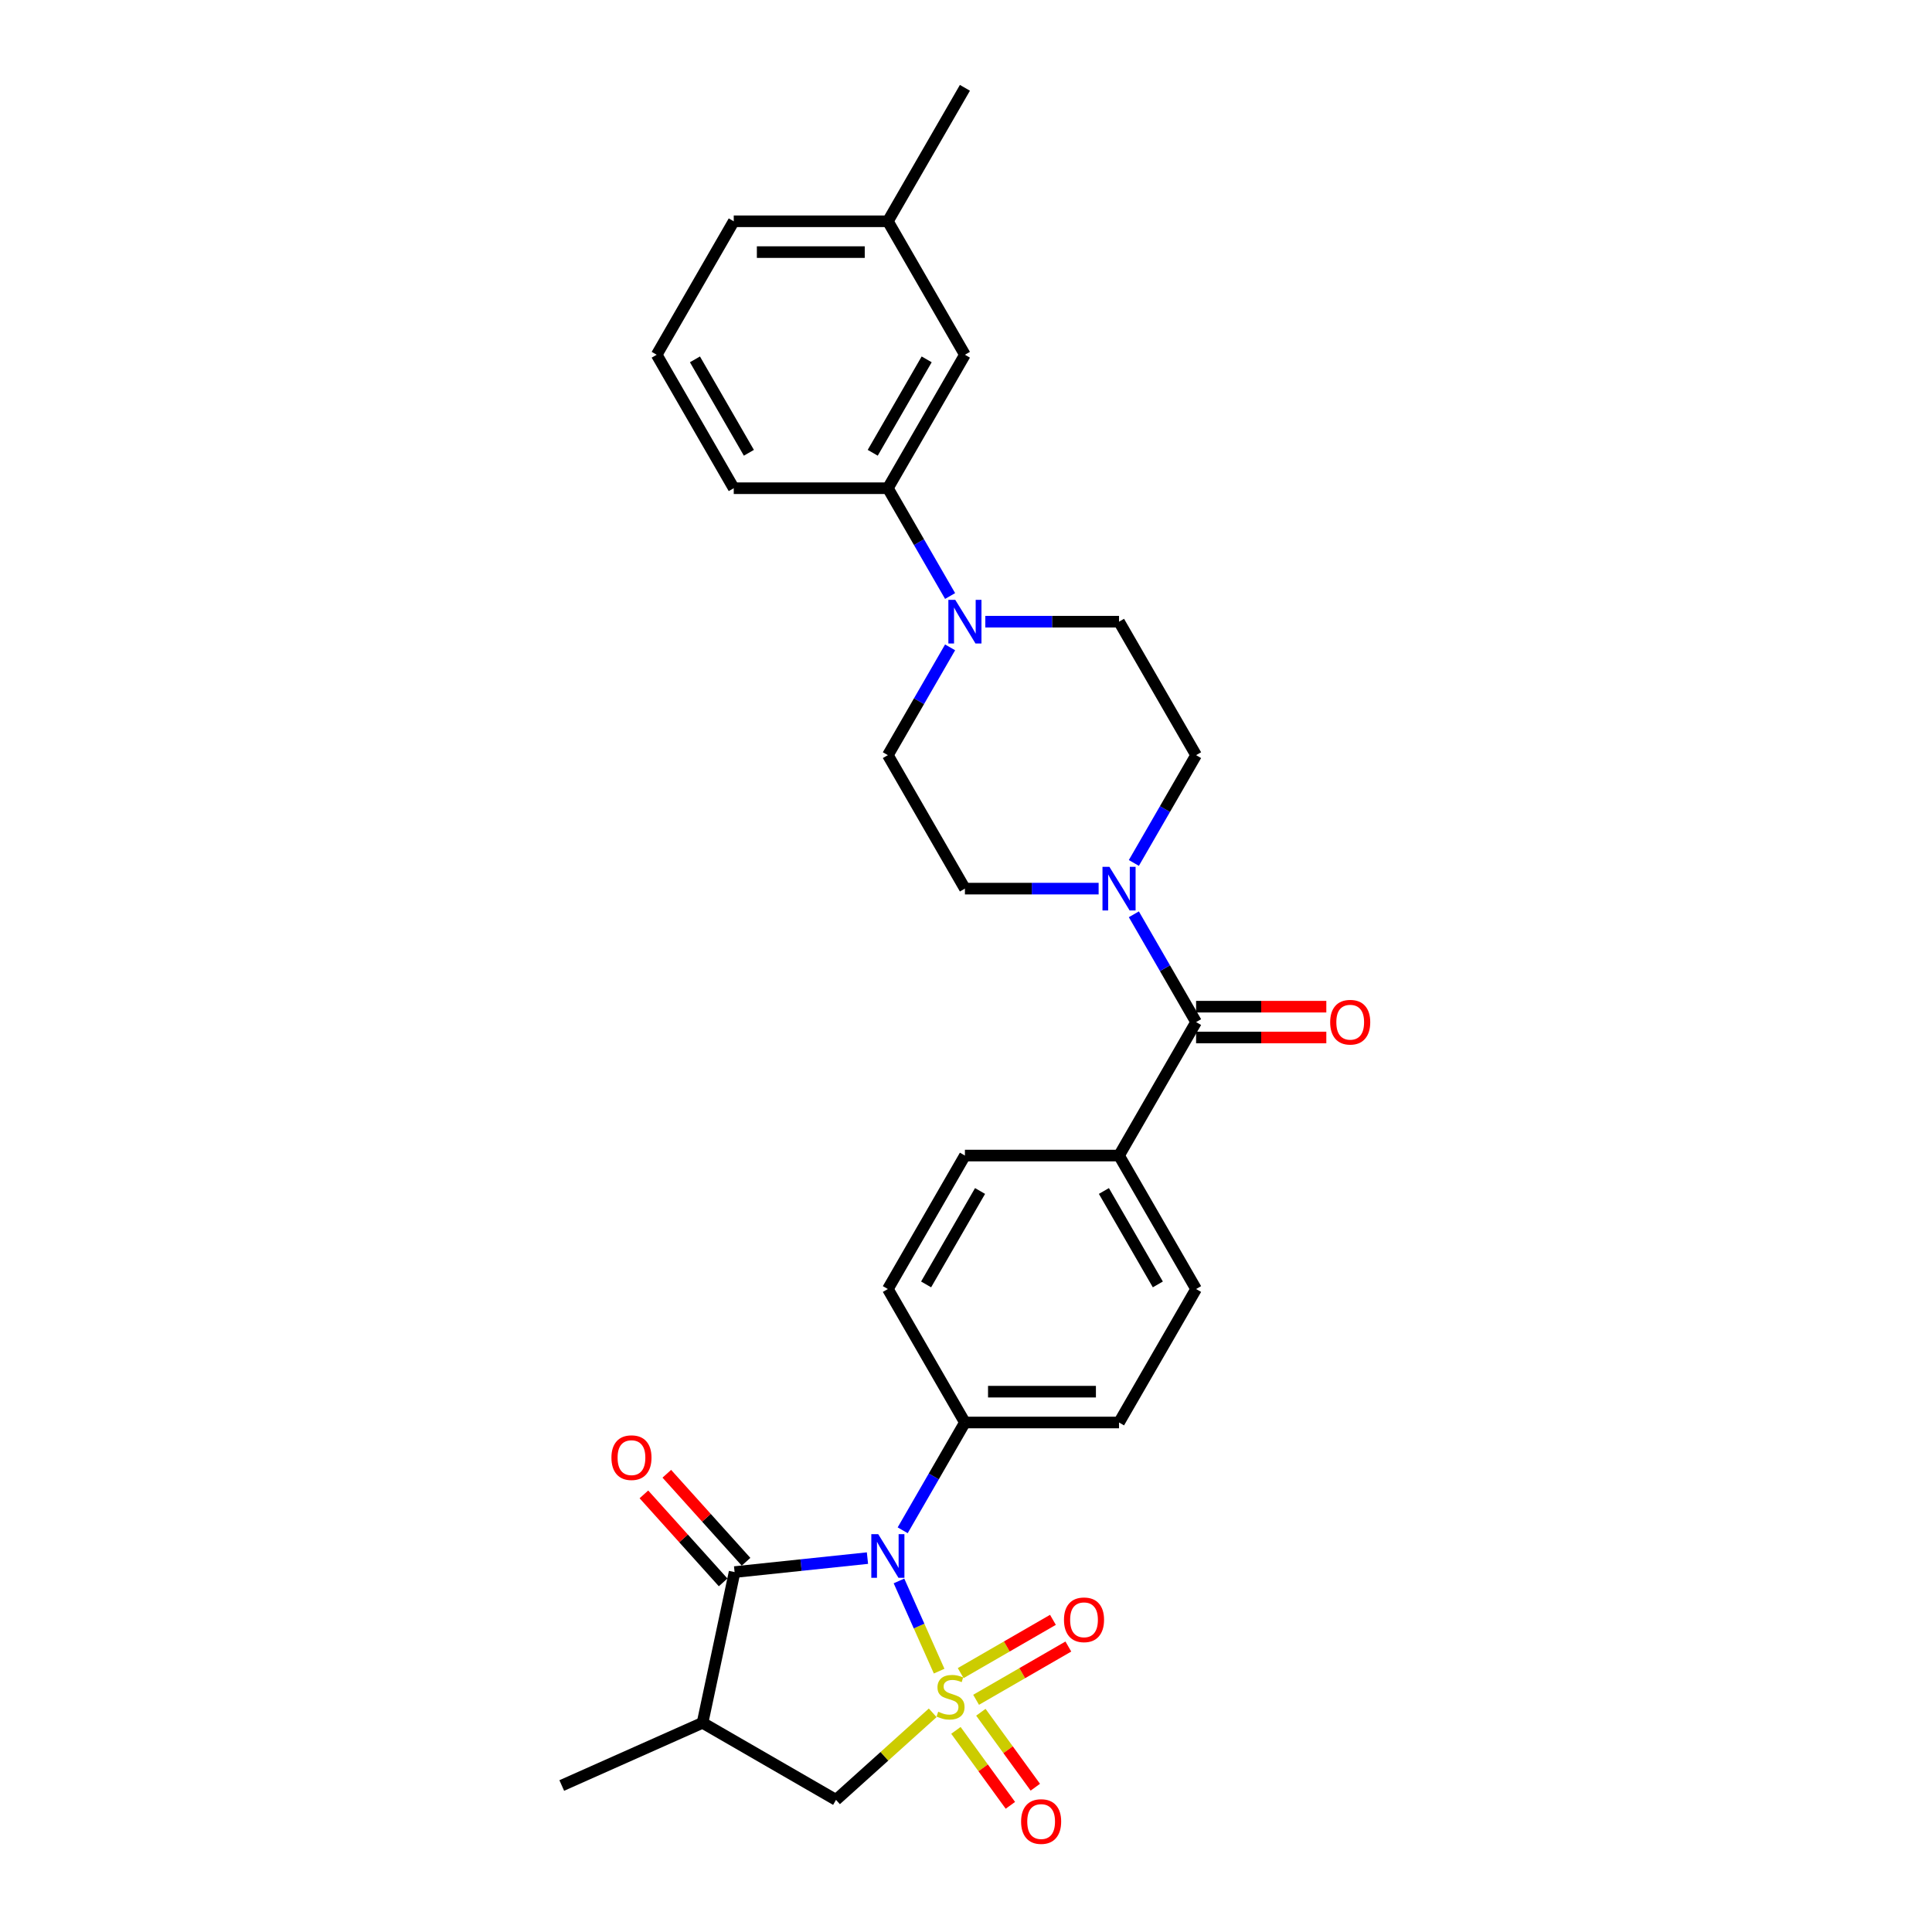 <?xml version='1.0' encoding='iso-8859-1'?>
<svg version='1.1' baseProfile='full'
              xmlns='http://www.w3.org/2000/svg'
                      xmlns:rdkit='http://www.rdkit.org/xml'
                      xmlns:xlink='http://www.w3.org/1999/xlink'
                  xml:space='preserve'
width='1000px' height='1000px' viewBox='0 0 1000 1000'>
<!-- END OF HEADER -->
<rect style='opacity:1.0;fill:#FFFFFF;stroke:none' width='1000' height='1000' x='0' y='0'> </rect>
<path class='bond-0' d='M 486.098,864.979 L 475.705,841.634' style='fill:none;fill-rule:evenodd;stroke:#CCCC00;stroke-width:6px;stroke-linecap:butt;stroke-linejoin:miter;stroke-opacity:1' />
<path class='bond-0' d='M 475.705,841.634 L 465.311,818.29' style='fill:none;fill-rule:evenodd;stroke:#0000FF;stroke-width:6px;stroke-linecap:butt;stroke-linejoin:miter;stroke-opacity:1' />
<path class='bond-3' d='M 482.764,886.554 L 457.742,909.083' style='fill:none;fill-rule:evenodd;stroke:#CCCC00;stroke-width:6px;stroke-linecap:butt;stroke-linejoin:miter;stroke-opacity:1' />
<path class='bond-3' d='M 457.742,909.083 L 432.721,931.613' style='fill:none;fill-rule:evenodd;stroke:#000000;stroke-width:6px;stroke-linecap:butt;stroke-linejoin:miter;stroke-opacity:1' />
<path class='bond-7' d='M 505.227,879.811 L 529.101,866.028' style='fill:none;fill-rule:evenodd;stroke:#CCCC00;stroke-width:6px;stroke-linecap:butt;stroke-linejoin:miter;stroke-opacity:1' />
<path class='bond-7' d='M 529.101,866.028 L 552.975,852.244' style='fill:none;fill-rule:evenodd;stroke:#FF0000;stroke-width:6px;stroke-linecap:butt;stroke-linejoin:miter;stroke-opacity:1' />
<path class='bond-7' d='M 497.25,865.995 L 521.124,852.211' style='fill:none;fill-rule:evenodd;stroke:#CCCC00;stroke-width:6px;stroke-linecap:butt;stroke-linejoin:miter;stroke-opacity:1' />
<path class='bond-7' d='M 521.124,852.211 L 544.998,838.428' style='fill:none;fill-rule:evenodd;stroke:#FF0000;stroke-width:6px;stroke-linecap:butt;stroke-linejoin:miter;stroke-opacity:1' />
<path class='bond-8' d='M 494.785,895.639 L 508.879,915.038' style='fill:none;fill-rule:evenodd;stroke:#CCCC00;stroke-width:6px;stroke-linecap:butt;stroke-linejoin:miter;stroke-opacity:1' />
<path class='bond-8' d='M 508.879,915.038 L 522.972,934.436' style='fill:none;fill-rule:evenodd;stroke:#FF0000;stroke-width:6px;stroke-linecap:butt;stroke-linejoin:miter;stroke-opacity:1' />
<path class='bond-8' d='M 507.692,886.262 L 521.786,905.66' style='fill:none;fill-rule:evenodd;stroke:#CCCC00;stroke-width:6px;stroke-linecap:butt;stroke-linejoin:miter;stroke-opacity:1' />
<path class='bond-8' d='M 521.786,905.66 L 535.879,925.058' style='fill:none;fill-rule:evenodd;stroke:#FF0000;stroke-width:6px;stroke-linecap:butt;stroke-linejoin:miter;stroke-opacity:1' />
<path class='bond-1' d='M 448.994,806.473 L 414.609,810.087' style='fill:none;fill-rule:evenodd;stroke:#0000FF;stroke-width:6px;stroke-linecap:butt;stroke-linejoin:miter;stroke-opacity:1' />
<path class='bond-1' d='M 414.609,810.087 L 380.223,813.701' style='fill:none;fill-rule:evenodd;stroke:#000000;stroke-width:6px;stroke-linecap:butt;stroke-linejoin:miter;stroke-opacity:1' />
<path class='bond-9' d='M 467.229,792.073 L 483.335,764.177' style='fill:none;fill-rule:evenodd;stroke:#0000FF;stroke-width:6px;stroke-linecap:butt;stroke-linejoin:miter;stroke-opacity:1' />
<path class='bond-9' d='M 483.335,764.177 L 499.441,736.281' style='fill:none;fill-rule:evenodd;stroke:#000000;stroke-width:6px;stroke-linecap:butt;stroke-linejoin:miter;stroke-opacity:1' />
<path class='bond-12' d='M 386.151,808.364 L 365.645,785.589' style='fill:none;fill-rule:evenodd;stroke:#000000;stroke-width:6px;stroke-linecap:butt;stroke-linejoin:miter;stroke-opacity:1' />
<path class='bond-12' d='M 365.645,785.589 L 345.139,762.815' style='fill:none;fill-rule:evenodd;stroke:#FF0000;stroke-width:6px;stroke-linecap:butt;stroke-linejoin:miter;stroke-opacity:1' />
<path class='bond-12' d='M 374.295,819.039 L 353.789,796.265' style='fill:none;fill-rule:evenodd;stroke:#000000;stroke-width:6px;stroke-linecap:butt;stroke-linejoin:miter;stroke-opacity:1' />
<path class='bond-12' d='M 353.789,796.265 L 333.283,773.49' style='fill:none;fill-rule:evenodd;stroke:#FF0000;stroke-width:6px;stroke-linecap:butt;stroke-linejoin:miter;stroke-opacity:1' />
<path class='bond-29' d='M 380.223,813.701 L 363.638,891.728' style='fill:none;fill-rule:evenodd;stroke:#000000;stroke-width:6px;stroke-linecap:butt;stroke-linejoin:miter;stroke-opacity:1' />
<path class='bond-2' d='M 363.638,891.728 L 432.721,931.613' style='fill:none;fill-rule:evenodd;stroke:#000000;stroke-width:6px;stroke-linecap:butt;stroke-linejoin:miter;stroke-opacity:1' />
<path class='bond-24' d='M 363.638,891.728 L 290.765,924.173' style='fill:none;fill-rule:evenodd;stroke:#000000;stroke-width:6px;stroke-linecap:butt;stroke-linejoin:miter;stroke-opacity:1' />
<path class='bond-4' d='M 619.095,529.033 L 579.21,598.115' style='fill:none;fill-rule:evenodd;stroke:#000000;stroke-width:6px;stroke-linecap:butt;stroke-linejoin:miter;stroke-opacity:1' />
<path class='bond-5' d='M 619.095,529.033 L 602.989,501.136' style='fill:none;fill-rule:evenodd;stroke:#000000;stroke-width:6px;stroke-linecap:butt;stroke-linejoin:miter;stroke-opacity:1' />
<path class='bond-5' d='M 602.989,501.136 L 586.883,473.24' style='fill:none;fill-rule:evenodd;stroke:#0000FF;stroke-width:6px;stroke-linecap:butt;stroke-linejoin:miter;stroke-opacity:1' />
<path class='bond-17' d='M 619.095,537.01 L 652.798,537.01' style='fill:none;fill-rule:evenodd;stroke:#000000;stroke-width:6px;stroke-linecap:butt;stroke-linejoin:miter;stroke-opacity:1' />
<path class='bond-17' d='M 652.798,537.01 L 686.501,537.01' style='fill:none;fill-rule:evenodd;stroke:#FF0000;stroke-width:6px;stroke-linecap:butt;stroke-linejoin:miter;stroke-opacity:1' />
<path class='bond-17' d='M 619.095,521.056 L 652.798,521.056' style='fill:none;fill-rule:evenodd;stroke:#000000;stroke-width:6px;stroke-linecap:butt;stroke-linejoin:miter;stroke-opacity:1' />
<path class='bond-17' d='M 652.798,521.056 L 686.501,521.056' style='fill:none;fill-rule:evenodd;stroke:#FF0000;stroke-width:6px;stroke-linecap:butt;stroke-linejoin:miter;stroke-opacity:1' />
<path class='bond-13' d='M 586.883,446.661 L 602.989,418.764' style='fill:none;fill-rule:evenodd;stroke:#0000FF;stroke-width:6px;stroke-linecap:butt;stroke-linejoin:miter;stroke-opacity:1' />
<path class='bond-13' d='M 602.989,418.764 L 619.095,390.868' style='fill:none;fill-rule:evenodd;stroke:#000000;stroke-width:6px;stroke-linecap:butt;stroke-linejoin:miter;stroke-opacity:1' />
<path class='bond-14' d='M 568.649,459.95 L 534.045,459.95' style='fill:none;fill-rule:evenodd;stroke:#0000FF;stroke-width:6px;stroke-linecap:butt;stroke-linejoin:miter;stroke-opacity:1' />
<path class='bond-14' d='M 534.045,459.95 L 499.441,459.95' style='fill:none;fill-rule:evenodd;stroke:#000000;stroke-width:6px;stroke-linecap:butt;stroke-linejoin:miter;stroke-opacity:1' />
<path class='bond-6' d='M 491.768,335.075 L 475.662,362.971' style='fill:none;fill-rule:evenodd;stroke:#0000FF;stroke-width:6px;stroke-linecap:butt;stroke-linejoin:miter;stroke-opacity:1' />
<path class='bond-6' d='M 475.662,362.971 L 459.556,390.868' style='fill:none;fill-rule:evenodd;stroke:#000000;stroke-width:6px;stroke-linecap:butt;stroke-linejoin:miter;stroke-opacity:1' />
<path class='bond-10' d='M 491.768,308.495 L 475.662,280.599' style='fill:none;fill-rule:evenodd;stroke:#0000FF;stroke-width:6px;stroke-linecap:butt;stroke-linejoin:miter;stroke-opacity:1' />
<path class='bond-10' d='M 475.662,280.599 L 459.556,252.702' style='fill:none;fill-rule:evenodd;stroke:#000000;stroke-width:6px;stroke-linecap:butt;stroke-linejoin:miter;stroke-opacity:1' />
<path class='bond-31' d='M 510.002,321.785 L 544.606,321.785' style='fill:none;fill-rule:evenodd;stroke:#0000FF;stroke-width:6px;stroke-linecap:butt;stroke-linejoin:miter;stroke-opacity:1' />
<path class='bond-31' d='M 544.606,321.785 L 579.21,321.785' style='fill:none;fill-rule:evenodd;stroke:#000000;stroke-width:6px;stroke-linecap:butt;stroke-linejoin:miter;stroke-opacity:1' />
<path class='bond-19' d='M 499.441,736.281 L 579.21,736.281' style='fill:none;fill-rule:evenodd;stroke:#000000;stroke-width:6px;stroke-linecap:butt;stroke-linejoin:miter;stroke-opacity:1' />
<path class='bond-19' d='M 511.406,720.327 L 567.245,720.327' style='fill:none;fill-rule:evenodd;stroke:#000000;stroke-width:6px;stroke-linecap:butt;stroke-linejoin:miter;stroke-opacity:1' />
<path class='bond-20' d='M 499.441,736.281 L 459.556,667.198' style='fill:none;fill-rule:evenodd;stroke:#000000;stroke-width:6px;stroke-linecap:butt;stroke-linejoin:miter;stroke-opacity:1' />
<path class='bond-18' d='M 459.556,252.702 L 499.441,183.62' style='fill:none;fill-rule:evenodd;stroke:#000000;stroke-width:6px;stroke-linecap:butt;stroke-linejoin:miter;stroke-opacity:1' />
<path class='bond-18' d='M 451.722,234.363 L 479.642,186.005' style='fill:none;fill-rule:evenodd;stroke:#000000;stroke-width:6px;stroke-linecap:butt;stroke-linejoin:miter;stroke-opacity:1' />
<path class='bond-25' d='M 459.556,252.702 L 379.786,252.702' style='fill:none;fill-rule:evenodd;stroke:#000000;stroke-width:6px;stroke-linecap:butt;stroke-linejoin:miter;stroke-opacity:1' />
<path class='bond-11' d='M 579.21,598.115 L 499.441,598.115' style='fill:none;fill-rule:evenodd;stroke:#000000;stroke-width:6px;stroke-linecap:butt;stroke-linejoin:miter;stroke-opacity:1' />
<path class='bond-30' d='M 579.21,598.115 L 619.095,667.198' style='fill:none;fill-rule:evenodd;stroke:#000000;stroke-width:6px;stroke-linecap:butt;stroke-linejoin:miter;stroke-opacity:1' />
<path class='bond-30' d='M 571.377,616.455 L 599.296,664.813' style='fill:none;fill-rule:evenodd;stroke:#000000;stroke-width:6px;stroke-linecap:butt;stroke-linejoin:miter;stroke-opacity:1' />
<path class='bond-16' d='M 619.095,390.868 L 579.21,321.785' style='fill:none;fill-rule:evenodd;stroke:#000000;stroke-width:6px;stroke-linecap:butt;stroke-linejoin:miter;stroke-opacity:1' />
<path class='bond-15' d='M 499.441,459.95 L 459.556,390.868' style='fill:none;fill-rule:evenodd;stroke:#000000;stroke-width:6px;stroke-linecap:butt;stroke-linejoin:miter;stroke-opacity:1' />
<path class='bond-23' d='M 499.441,183.62 L 459.556,114.537' style='fill:none;fill-rule:evenodd;stroke:#000000;stroke-width:6px;stroke-linecap:butt;stroke-linejoin:miter;stroke-opacity:1' />
<path class='bond-21' d='M 579.21,736.281 L 619.095,667.198' style='fill:none;fill-rule:evenodd;stroke:#000000;stroke-width:6px;stroke-linecap:butt;stroke-linejoin:miter;stroke-opacity:1' />
<path class='bond-22' d='M 459.556,667.198 L 499.441,598.115' style='fill:none;fill-rule:evenodd;stroke:#000000;stroke-width:6px;stroke-linecap:butt;stroke-linejoin:miter;stroke-opacity:1' />
<path class='bond-22' d='M 479.355,664.813 L 507.275,616.455' style='fill:none;fill-rule:evenodd;stroke:#000000;stroke-width:6px;stroke-linecap:butt;stroke-linejoin:miter;stroke-opacity:1' />
<path class='bond-28' d='M 459.556,114.537 L 499.441,45.455' style='fill:none;fill-rule:evenodd;stroke:#000000;stroke-width:6px;stroke-linecap:butt;stroke-linejoin:miter;stroke-opacity:1' />
<path class='bond-32' d='M 459.556,114.537 L 379.786,114.537' style='fill:none;fill-rule:evenodd;stroke:#000000;stroke-width:6px;stroke-linecap:butt;stroke-linejoin:miter;stroke-opacity:1' />
<path class='bond-32' d='M 447.59,130.491 L 391.752,130.491' style='fill:none;fill-rule:evenodd;stroke:#000000;stroke-width:6px;stroke-linecap:butt;stroke-linejoin:miter;stroke-opacity:1' />
<path class='bond-26' d='M 379.786,252.702 L 339.901,183.62' style='fill:none;fill-rule:evenodd;stroke:#000000;stroke-width:6px;stroke-linecap:butt;stroke-linejoin:miter;stroke-opacity:1' />
<path class='bond-26' d='M 387.62,234.363 L 359.701,186.005' style='fill:none;fill-rule:evenodd;stroke:#000000;stroke-width:6px;stroke-linecap:butt;stroke-linejoin:miter;stroke-opacity:1' />
<path class='bond-27' d='M 339.901,183.62 L 379.786,114.537' style='fill:none;fill-rule:evenodd;stroke:#000000;stroke-width:6px;stroke-linecap:butt;stroke-linejoin:miter;stroke-opacity:1' />
<path  class='atom-0' d='M 485.62 885.99
Q 485.875 886.086, 486.928 886.532
Q 487.981 886.979, 489.129 887.266
Q 490.31 887.522, 491.459 887.522
Q 493.597 887.522, 494.841 886.501
Q 496.085 885.448, 496.085 883.629
Q 496.085 882.384, 495.447 881.619
Q 494.841 880.853, 493.884 880.438
Q 492.927 880.023, 491.331 879.545
Q 489.321 878.938, 488.108 878.364
Q 486.928 877.79, 486.066 876.577
Q 485.237 875.365, 485.237 873.323
Q 485.237 870.483, 487.151 868.728
Q 489.098 866.973, 492.927 866.973
Q 495.543 866.973, 498.51 868.217
L 497.777 870.674
Q 495.064 869.557, 493.022 869.557
Q 490.821 869.557, 489.608 870.483
Q 488.396 871.376, 488.428 872.94
Q 488.428 874.152, 489.034 874.886
Q 489.672 875.62, 490.565 876.035
Q 491.491 876.45, 493.022 876.928
Q 495.064 877.566, 496.277 878.204
Q 497.489 878.843, 498.351 880.151
Q 499.244 881.427, 499.244 883.629
Q 499.244 886.756, 497.138 888.447
Q 495.064 890.106, 491.586 890.106
Q 489.576 890.106, 488.045 889.659
Q 486.545 889.245, 484.758 888.511
L 485.62 885.99
' fill='#CCCC00'/>
<path  class='atom-1' d='M 454.562 794.068
L 461.965 806.033
Q 462.699 807.214, 463.879 809.352
Q 465.06 811.489, 465.124 811.617
L 465.124 794.068
L 468.123 794.068
L 468.123 816.659
L 465.028 816.659
L 457.083 803.576
Q 456.158 802.045, 455.169 800.29
Q 454.211 798.535, 453.924 797.992
L 453.924 816.659
L 450.989 816.659
L 450.989 794.068
L 454.562 794.068
' fill='#0000FF'/>
<path  class='atom-6' d='M 574.217 448.655
L 581.62 460.62
Q 582.353 461.801, 583.534 463.939
Q 584.715 466.076, 584.778 466.204
L 584.778 448.655
L 587.778 448.655
L 587.778 471.246
L 584.683 471.246
L 576.738 458.163
Q 575.812 456.632, 574.823 454.877
Q 573.866 453.122, 573.579 452.579
L 573.579 471.246
L 570.643 471.246
L 570.643 448.655
L 574.217 448.655
' fill='#0000FF'/>
<path  class='atom-7' d='M 494.447 310.49
L 501.85 322.455
Q 502.584 323.636, 503.764 325.773
Q 504.945 327.911, 505.009 328.039
L 505.009 310.49
L 508.008 310.49
L 508.008 333.08
L 504.913 333.08
L 496.968 319.998
Q 496.043 318.467, 495.053 316.712
Q 494.096 314.957, 493.809 314.414
L 493.809 333.08
L 490.874 333.08
L 490.874 310.49
L 494.447 310.49
' fill='#0000FF'/>
<path  class='atom-8' d='M 550.714 838.415
Q 550.714 832.991, 553.394 829.96
Q 556.074 826.929, 561.084 826.929
Q 566.093 826.929, 568.774 829.96
Q 571.454 832.991, 571.454 838.415
Q 571.454 843.904, 568.742 847.03
Q 566.03 850.126, 561.084 850.126
Q 556.106 850.126, 553.394 847.03
Q 550.714 843.935, 550.714 838.415
M 561.084 847.573
Q 564.53 847.573, 566.38 845.276
Q 568.263 842.946, 568.263 838.415
Q 568.263 833.98, 566.38 831.747
Q 564.53 829.481, 561.084 829.481
Q 557.638 829.481, 555.755 831.715
Q 553.905 833.948, 553.905 838.415
Q 553.905 842.978, 555.755 845.276
Q 557.638 847.573, 561.084 847.573
' fill='#FF0000'/>
<path  class='atom-9' d='M 528.519 942.835
Q 528.519 937.411, 531.199 934.38
Q 533.879 931.348, 538.889 931.348
Q 543.898 931.348, 546.578 934.38
Q 549.259 937.411, 549.259 942.835
Q 549.259 948.323, 546.547 951.45
Q 543.834 954.545, 538.889 954.545
Q 533.911 954.545, 531.199 951.45
Q 528.519 948.355, 528.519 942.835
M 538.889 951.993
Q 542.335 951.993, 544.185 949.695
Q 546.068 947.366, 546.068 942.835
Q 546.068 938.4, 544.185 936.167
Q 542.335 933.901, 538.889 933.901
Q 535.443 933.901, 533.56 936.135
Q 531.709 938.368, 531.709 942.835
Q 531.709 947.398, 533.56 949.695
Q 535.443 951.993, 538.889 951.993
' fill='#FF0000'/>
<path  class='atom-13' d='M 316.477 754.485
Q 316.477 749.06, 319.157 746.029
Q 321.837 742.998, 326.847 742.998
Q 331.856 742.998, 334.537 746.029
Q 337.217 749.06, 337.217 754.485
Q 337.217 759.973, 334.505 763.1
Q 331.793 766.195, 326.847 766.195
Q 321.869 766.195, 319.157 763.1
Q 316.477 760.005, 316.477 754.485
M 326.847 763.642
Q 330.293 763.642, 332.144 761.345
Q 334.026 759.016, 334.026 754.485
Q 334.026 750.05, 332.144 747.816
Q 330.293 745.55, 326.847 745.55
Q 323.401 745.55, 321.518 747.784
Q 319.668 750.018, 319.668 754.485
Q 319.668 759.048, 321.518 761.345
Q 323.401 763.642, 326.847 763.642
' fill='#FF0000'/>
<path  class='atom-18' d='M 688.495 529.097
Q 688.495 523.672, 691.175 520.641
Q 693.856 517.61, 698.865 517.61
Q 703.875 517.61, 706.555 520.641
Q 709.235 523.672, 709.235 529.097
Q 709.235 534.585, 706.523 537.712
Q 703.811 540.807, 698.865 540.807
Q 693.887 540.807, 691.175 537.712
Q 688.495 534.617, 688.495 529.097
M 698.865 538.254
Q 702.311 538.254, 704.162 535.957
Q 706.044 533.627, 706.044 529.097
Q 706.044 524.661, 704.162 522.428
Q 702.311 520.162, 698.865 520.162
Q 695.419 520.162, 693.536 522.396
Q 691.686 524.629, 691.686 529.097
Q 691.686 533.659, 693.536 535.957
Q 695.419 538.254, 698.865 538.254
' fill='#FF0000'/>
</svg>
